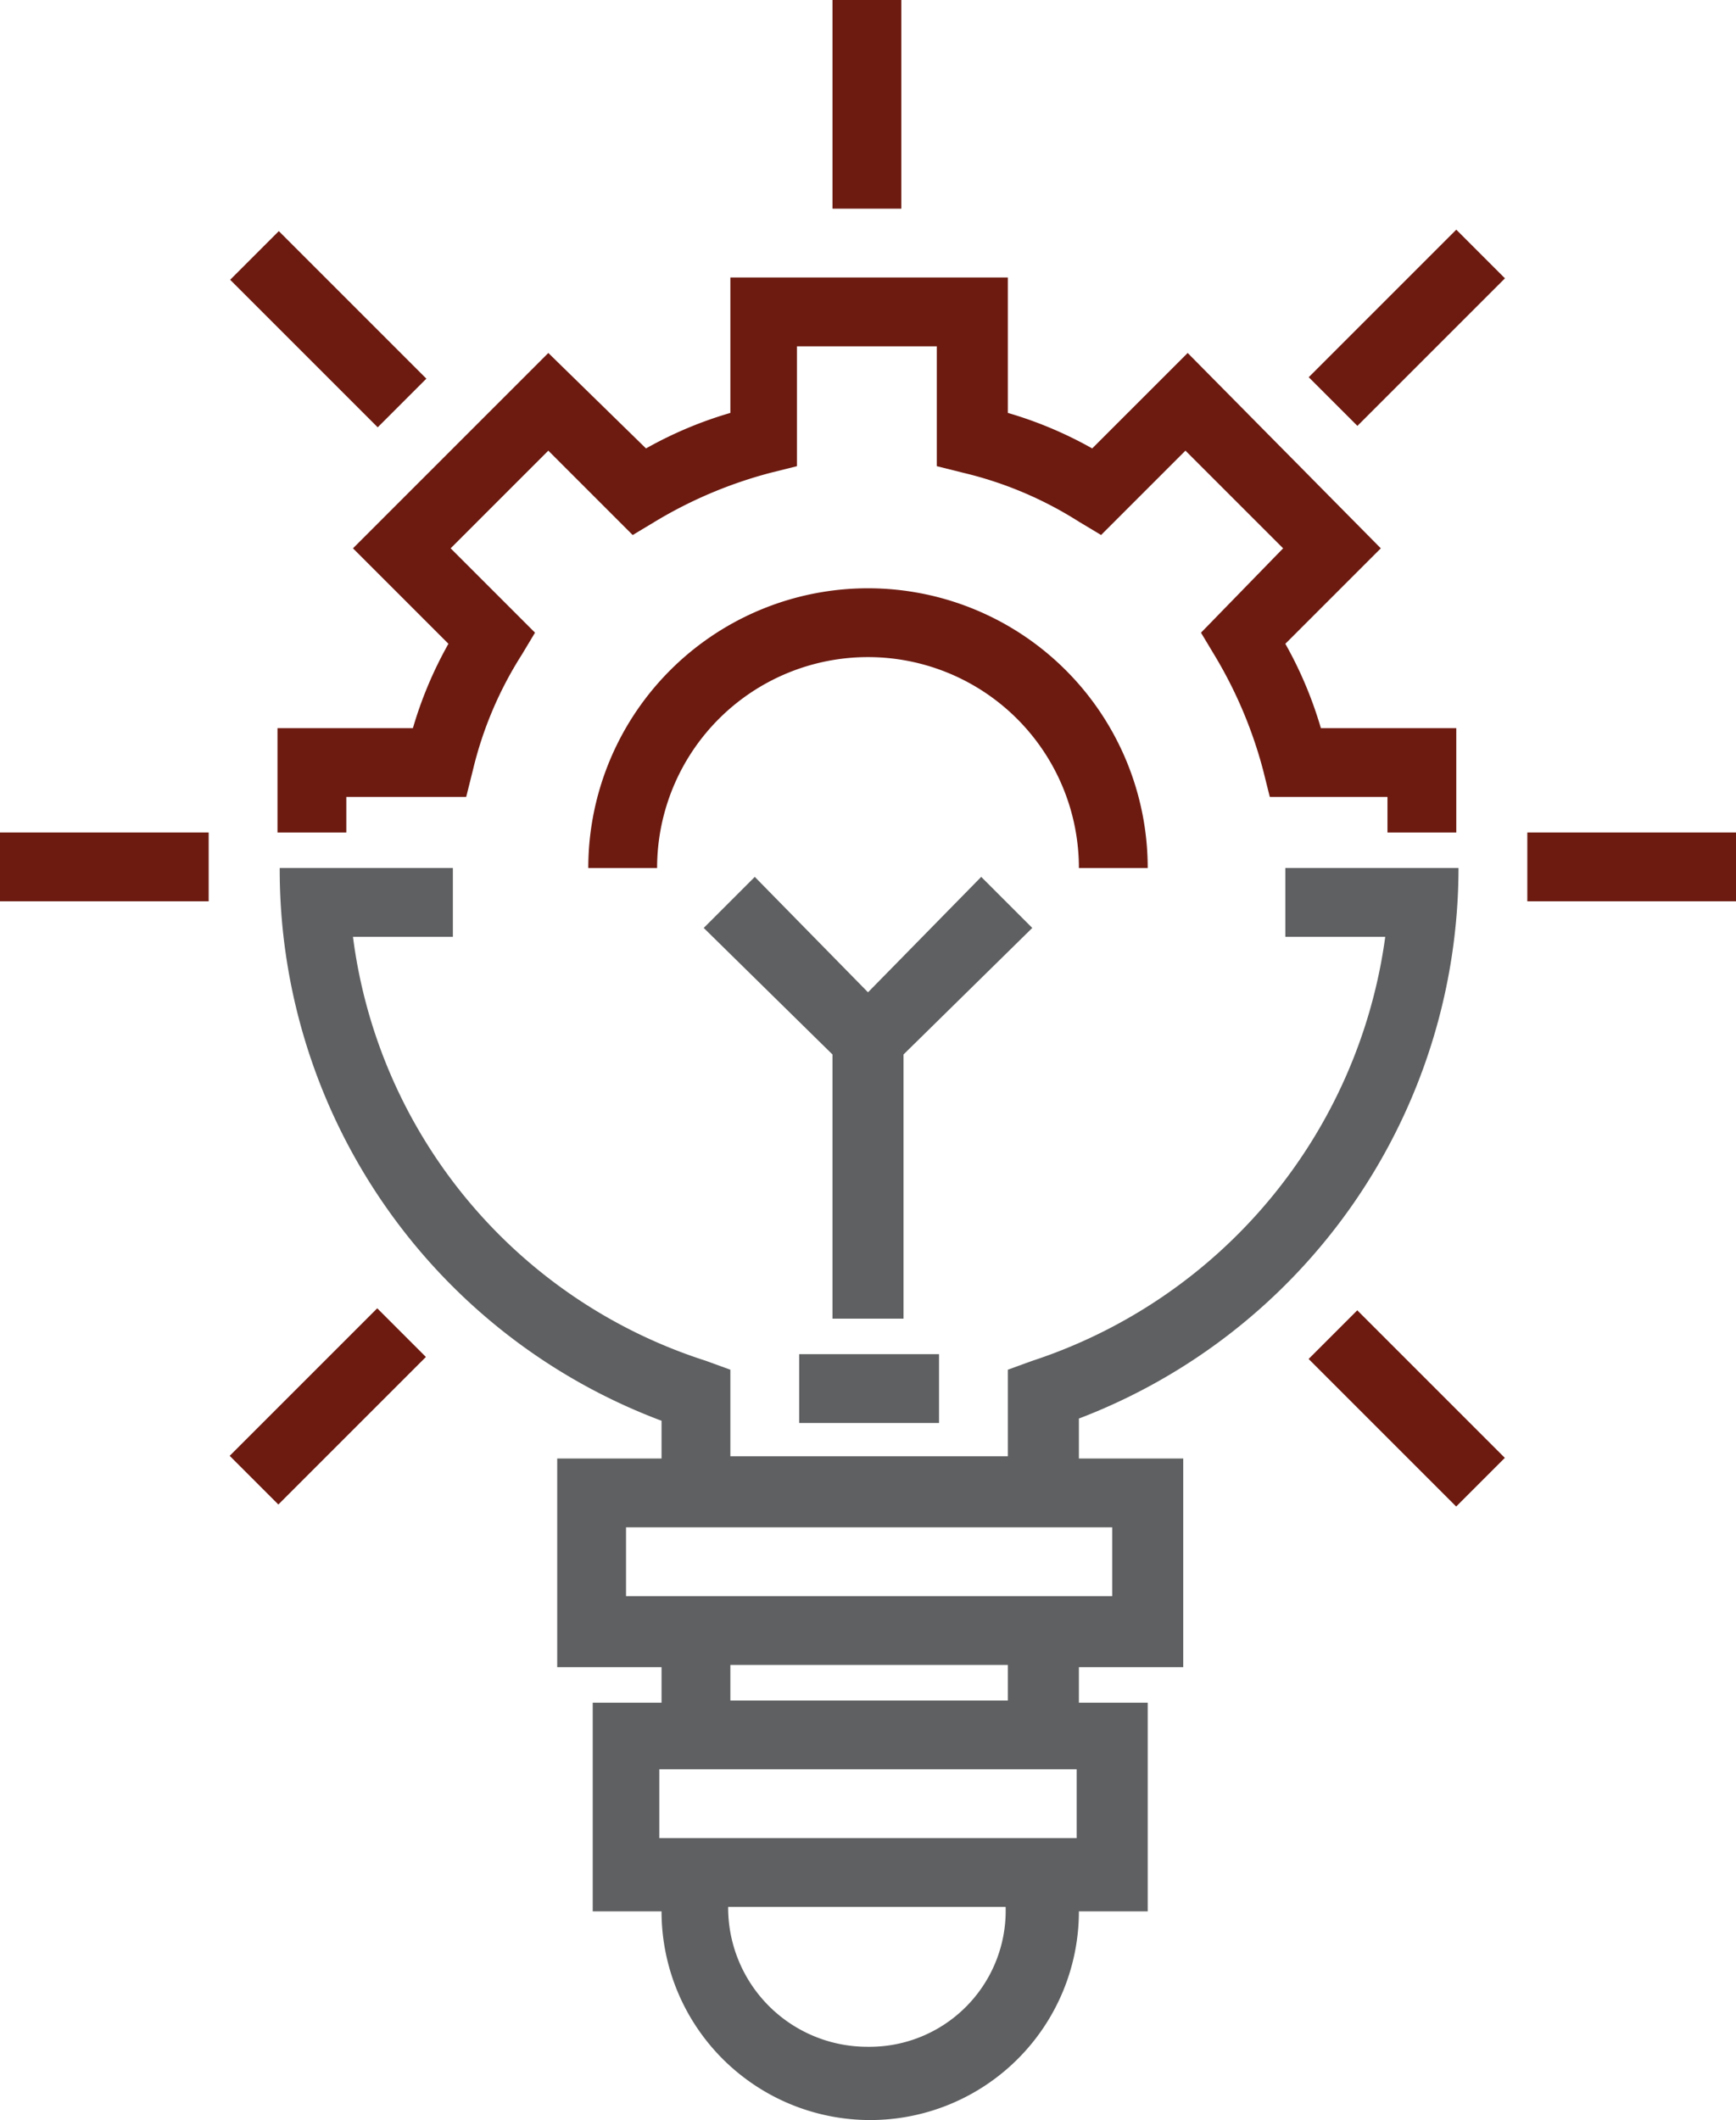<svg id="Layer_1" data-name="Layer 1" xmlns="http://www.w3.org/2000/svg" width="78.2" height="95.5" viewBox="0 0 78.2 95.5">
  <defs>
    <style>
      .cls-1 {
        fill: #6d1b11;
      }

      .cls-2 {
        fill: #5e6061;
      }
    </style>
  </defs>
  <title>Product-Concept-Testing</title>
  <rect class="cls-1" x="20.97" y="64.91" width="9.4" height="3.1" transform="translate(-50.38 34.51) rotate(-45)"/>
  <rect class="cls-1" x="72.72" y="61.84" width="3.1" height="9.4" transform="translate(-36.2 68.91) rotate(-45)"/>
  <rect class="cls-1" x="37.5" width="3.1" height="9.4"/>
  <rect class="cls-1" x="24.13" y="13.23" width="3.1" height="9.4" transform="translate(-16.05 20.31) rotate(-45)"/>
  <rect class="cls-1" y="37.5" width="9.4" height="3.1"/>
  <rect class="cls-1" x="68.8" y="37.5" width="9.4" height="3.1"/>
  <rect class="cls-1" x="69.58" y="16.31" width="9.4" height="3.1" transform="translate(-1.78 54.66) rotate(-45)"/>
  <path class="cls-2" d="M76.6,42.2H68.8v3.1h4.5A23.42,23.42,0,0,1,57.4,64.4l-1.1.4v3.9H43.8V64.8l-1.1-.4A23.14,23.14,0,0,1,26.8,45.3h4.5V42.2H23.5A26.51,26.51,0,0,0,40.7,67.1v1.7H36v9.4h4.7v1.6H37.6v9.4h3.1a9.4,9.4,0,0,0,18.8,0h3.1V79.8H59.5V78.2h4.7V68.8H59.5V67A26.57,26.57,0,0,0,76.6,42.2ZM50,95.3A6.27,6.27,0,0,1,43.7,89H56.2A6.13,6.13,0,0,1,50,95.3Zm9.4-9.4H40.6V82.8H59.4Zm-3.1-6.2H43.8V78.1H56.3ZM60.9,75H39.1V71.9H61V75Z" transform="translate(-10.9 -3.1)"/>
  <path class="cls-1" d="M31.1,32.1a18,18,0,0,0-1.6,3.8H23.4v4.7h3.1V39h5.4l.3-1.2a17,17,0,0,1,2.2-5.2l.6-1-3.8-3.8,4.4-4.4,3.8,3.8,1-.6a19.84,19.84,0,0,1,5.2-2.2l1.2-.3V18.7h6.3v5.4l1.2.3a17,17,0,0,1,5.2,2.2l1,.6,3.8-3.8,4.4,4.4L65,31.6l.6,1a19.84,19.84,0,0,1,2.2,5.2l.3,1.2h5.3v1.6h3.1V35.9H70.4a18,18,0,0,0-1.6-3.8l4.3-4.3L64.4,19l-4.3,4.3a18,18,0,0,0-3.8-1.6V15.6H43.8v6.1A18,18,0,0,0,40,23.3L35.6,19l-8.8,8.8Z" transform="translate(-10.9 -3.1)"/>
  <rect class="cls-2" x="36" y="61" width="6.3" height="3.1"/>
  <polygon class="cls-2" points="44.2 39.5 39.1 44.7 34 39.5 31.7 41.8 37.5 47.5 37.5 59.4 40.7 59.4 40.7 47.5 46.5 41.8 44.2 39.5"/>
  <path class="cls-1" d="M62.6,42.2a12.6,12.6,0,0,0-25.2,0h3.1a9.5,9.5,0,0,1,19,0Z" transform="translate(-10.9 -3.1)"/>
</svg>
